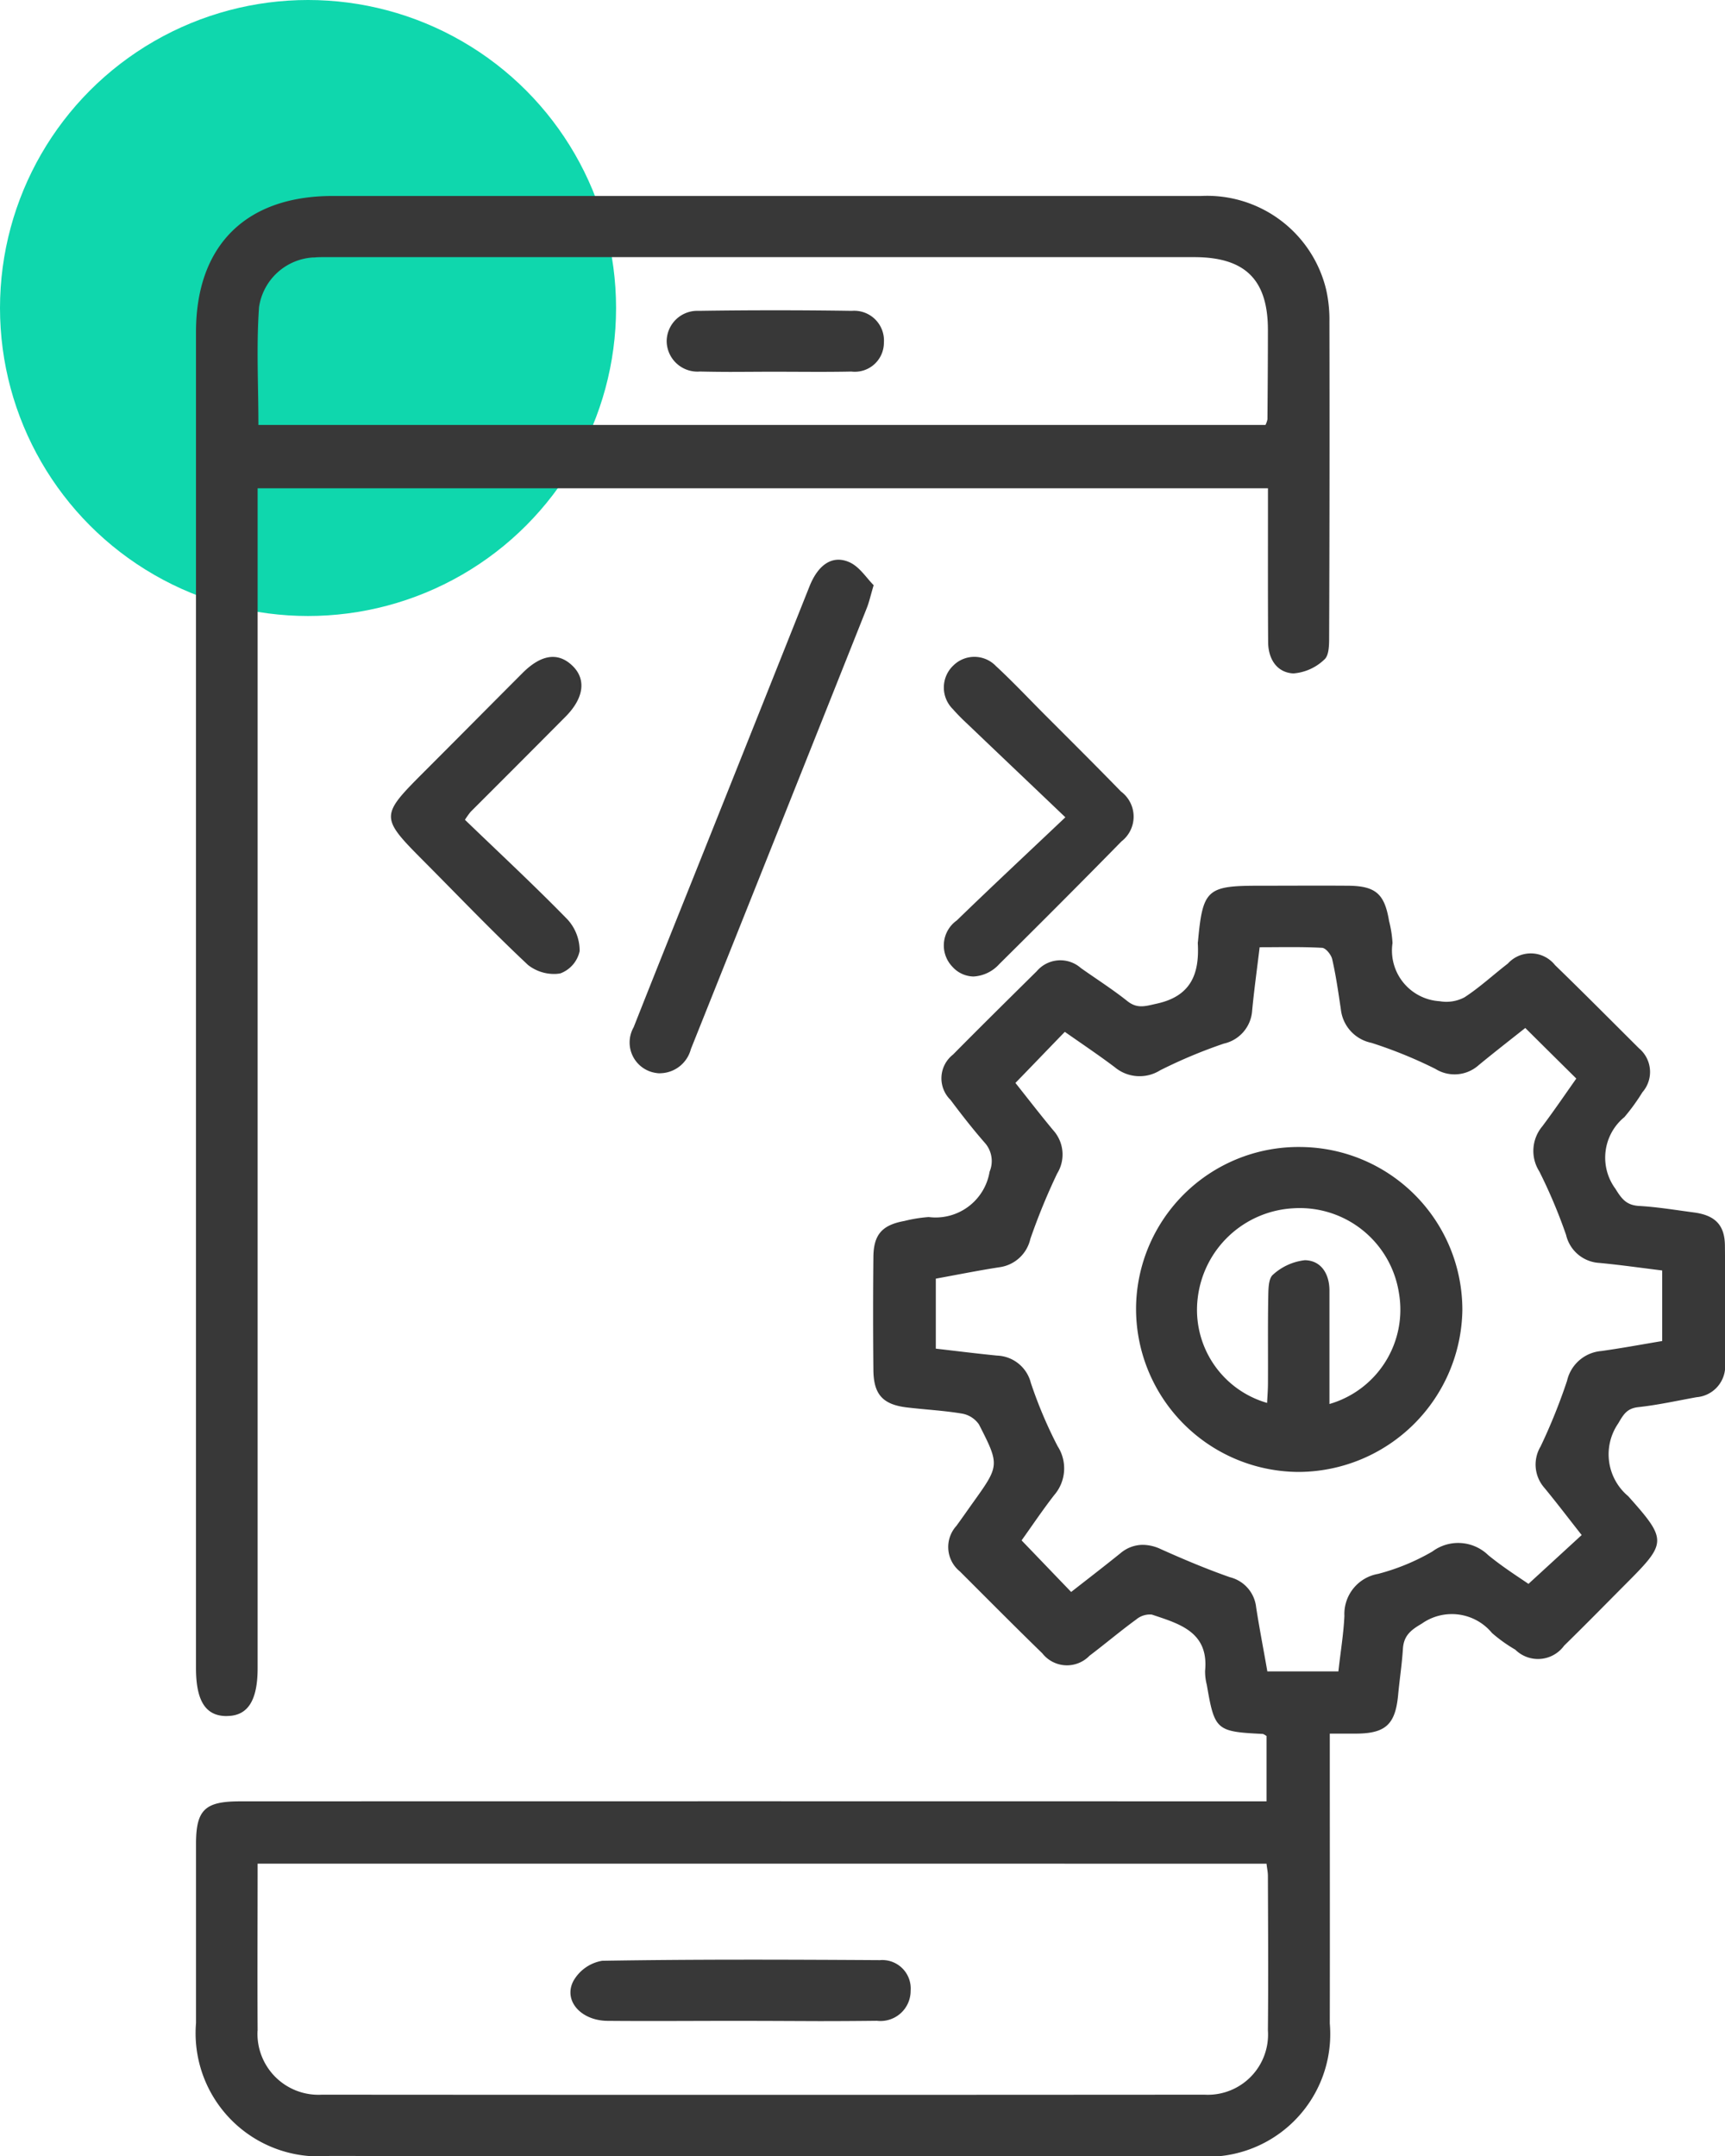 <svg xmlns="http://www.w3.org/2000/svg" width="61.6" height="77" viewBox="0 0 61.6 77">
  <g id="Custom_Android_App" data-name="Custom Android App" transform="translate(-300 -591)">
    <circle id="Ellipse_54" data-name="Ellipse 54" cx="11" cy="11" r="11" transform="translate(300 591)" fill="#0fd7ad"/>
    <path id="Union_584" data-name="Union 584" d="M21954.771-11564a4.4,4.4,0,0,1-4.771-4.748v-6.391c0-1.221.314-1.525,1.566-1.525q17.839-.006,35.682,0h.98V-11579c-.061-.033-.1-.07-.145-.072-1.652-.082-1.709-.131-1.988-1.754a1.933,1.933,0,0,1-.061-.5c.135-1.393-.92-1.678-1.9-2.008a.76.76,0,0,0-.559.174c-.568.414-1.107.871-1.668,1.295a1.118,1.118,0,0,1-1.686-.086c-.99-.963-1.965-1.947-2.943-2.924a1.122,1.122,0,0,1-.125-1.627c.2-.273.393-.553.59-.828.949-1.328.961-1.336.217-2.793a.927.927,0,0,0-.605-.389c-.645-.109-1.3-.141-1.955-.219-.869-.1-1.2-.459-1.211-1.326q-.021-2.033,0-4.066c.012-.793.32-1.127,1.113-1.27a5.039,5.039,0,0,1,.861-.139,1.954,1.954,0,0,0,2.176-1.621.981.981,0,0,0-.172-1.031c-.43-.492-.834-1.01-1.225-1.533a1.076,1.076,0,0,1,.09-1.617c.988-1,1.99-1.988,2.992-2.98a1.107,1.107,0,0,1,1.574-.111c.555.393,1.129.758,1.662,1.182.354.281.641.18,1.045.09,1.225-.266,1.529-1.061,1.469-2.15a.309.309,0,0,1,.006-.072c.17-1.852.32-1.99,2.166-1.99,1.07,0,2.141-.008,3.213,0,.971.012,1.285.295,1.445,1.262a4.051,4.051,0,0,1,.123.785,1.813,1.813,0,0,0,1.686,2.078,1.375,1.375,0,0,0,.883-.139c.547-.355,1.031-.807,1.551-1.207a1.105,1.105,0,0,1,1.684.057c1.01.979,2,1.977,3,2.973a1.1,1.1,0,0,1,.119,1.568,7.244,7.244,0,0,1-.641.885,1.873,1.873,0,0,0-.32,2.564c.227.371.4.586.848.611.654.037,1.3.146,1.953.232.754.1,1.1.447,1.107,1.18.016,1.4,0,2.807.006,4.211a1.112,1.112,0,0,1-1.018,1.207c-.691.125-1.381.279-2.082.355-.406.045-.529.262-.715.58a1.948,1.948,0,0,0,.355,2.6c1.439,1.611,1.375,1.67-.178,3.227-.7.705-1.4,1.418-2.109,2.111a1.154,1.154,0,0,1-1.746.143,5.321,5.321,0,0,1-.83-.594,1.86,1.86,0,0,0-2.512-.332c-.4.232-.641.434-.67.9-.035.553-.121,1.105-.172,1.658-.1,1.037-.447,1.357-1.482,1.367-.287,0-.574,0-.957,0v.836c0,3.172.006,6.342,0,9.514a4.383,4.383,0,0,1-4.768,4.744q-7.737,0-15.469,0T21954.771-11564Zm-2.574-4.467a2.177,2.177,0,0,0,2.3,2.279q15.759.012,31.514,0a2.151,2.151,0,0,0,2.266-2.3c.018-1.838.006-3.678,0-5.516,0-.139-.033-.275-.049-.434H21952.2C21952.2-11572.422,21952.188-11570.443,21952.2-11568.467Zm32.238-17.213c.816.367,1.646.717,2.488,1.012a1.241,1.241,0,0,1,.934,1.074c.117.758.266,1.516.4,2.289h2.537c.076-.691.184-1.334.215-1.982a1.453,1.453,0,0,1,1.2-1.5,7.734,7.734,0,0,0,1.941-.8,1.542,1.542,0,0,1,1.994.129c.527.432,1.109.8,1.438,1.027.719-.66,1.3-1.193,1.9-1.744-.432-.547-.869-1.125-1.33-1.684a1.258,1.258,0,0,1-.137-1.48,20.575,20.575,0,0,0,.945-2.346,1.371,1.371,0,0,1,1.223-1.062c.719-.1,1.43-.232,2.174-.357v-2.52c-.766-.094-1.5-.2-2.25-.27a1.294,1.294,0,0,1-1.182-1,18.776,18.776,0,0,0-.955-2.266,1.366,1.366,0,0,1,.107-1.613c.434-.58.842-1.18,1.213-1.705-.625-.619-1.217-1.205-1.822-1.807-.529.42-1.1.863-1.664,1.328a1.292,1.292,0,0,1-1.547.133,16.055,16.055,0,0,0-2.285-.93,1.372,1.372,0,0,1-1.09-1.2c-.09-.6-.174-1.2-.309-1.787-.035-.158-.229-.4-.361-.406-.74-.041-1.486-.021-2.23-.021-.1.83-.2,1.547-.268,2.268a1.294,1.294,0,0,1-1.012,1.174,17.854,17.854,0,0,0-2.273.953,1.382,1.382,0,0,1-1.621-.111c-.58-.437-1.184-.842-1.783-1.262-.588.605-1.156,1.2-1.764,1.824.416.523.873,1.117,1.352,1.693a1.292,1.292,0,0,1,.139,1.541,22.713,22.713,0,0,0-.959,2.34,1.31,1.31,0,0,1-1.1,1.008c-.76.117-1.516.27-2.275.408v2.5c.746.086,1.463.176,2.188.248a1.292,1.292,0,0,1,1.205.973,15.789,15.789,0,0,0,.957,2.264,1.458,1.458,0,0,1-.123,1.746c-.428.551-.816,1.133-1.164,1.617.615.639,1.178,1.227,1.77,1.842.582-.455,1.176-.912,1.76-1.383a1.238,1.238,0,0,1,.785-.3A1.534,1.534,0,0,1,21984.436-11585.68Zm-15.012,16.855c-1.576,0-3.16.014-4.74,0-.937-.012-1.572-.719-1.209-1.42a1.463,1.463,0,0,1,1.027-.725c3.307-.055,6.609-.043,9.918-.023a1.016,1.016,0,0,1,1.1,1.09,1.076,1.076,0,0,1-1.205,1.076q-1.034.012-2.064.012C21971.309-11568.818,21970.365-11568.824,21969.424-11568.824Zm-18.33-10.885c-.75,0-1.094-.539-1.094-1.715v-47.711c0-3.092,1.777-4.863,4.881-4.863q15.507,0,31.01,0a4.372,4.372,0,0,1,4.465,3.336,4.853,4.853,0,0,1,.119,1.152q.012,5.628-.01,11.256c0,.279,0,.67-.174.814a1.794,1.794,0,0,1-1.105.494c-.6-.033-.9-.531-.9-1.131-.01-1.525-.006-3.051-.006-4.574v-.908H21952.2v42.135c0,1.168-.354,1.713-1.1,1.713Zm3.105-52.094a2.079,2.079,0,0,0-1.947,1.771c-.1,1.387-.023,2.785-.023,4.211h35.963a.839.839,0,0,0,.07-.2c.008-1.064.016-2.131.016-3.193,0-1.8-.814-2.6-2.639-2.6h-30.854l-.279,0C21954.4-11631.814,21954.3-11631.812,21954.2-11631.8Zm35.127,43.375a5.829,5.829,0,0,1-5.756-5.893,5.8,5.8,0,0,1,5.92-5.711,5.816,5.816,0,0,1,5.732,5.834,5.872,5.872,0,0,1-5.793,5.77Zm.295-7.561c.568.021.854.5.855,1.08,0,1.326,0,2.65,0,4.055a3.506,3.506,0,0,0,2.482-3.959,3.583,3.583,0,0,0-3.77-3.031,3.635,3.635,0,0,0-3.416,3.205,3.458,3.458,0,0,0,2.477,3.746c.012-.242.031-.475.031-.707.006-1.018-.008-2.035.01-3.051.006-.281,0-.682.17-.822a2.025,2.025,0,0,1,1.133-.516Zm-23.146-6.682a1.1,1.1,0,0,1-.846-1.639c.957-2.426,1.934-4.846,2.9-7.27q1.693-4.239,3.381-8.48c.313-.781.826-1.129,1.432-.854.359.164.609.57.857.816-.119.408-.166.621-.246.82q-3.132,7.875-6.281,15.75a1.152,1.152,0,0,1-1.09.861C21966.549-11602.664,21966.512-11602.668,21966.475-11602.67Zm10.541-3.795a1.094,1.094,0,0,1,.152-1.658c1.236-1.2,2.494-2.373,3.877-3.684-1.268-1.211-2.393-2.277-3.51-3.346a7.1,7.1,0,0,1-.51-.52,1.083,1.083,0,0,1,.027-1.562,1.066,1.066,0,0,1,1.514.027c.588.543,1.137,1.127,1.7,1.693.926.928,1.855,1.85,2.768,2.789a1.118,1.118,0,0,1,.016,1.779c-1.443,1.473-2.9,2.932-4.367,4.385a1.336,1.336,0,0,1-.918.441A1.038,1.038,0,0,1,21977.016-11606.465Zm-15.166-.074c-1.254-1.176-2.447-2.424-3.66-3.645-1.633-1.639-1.633-1.656-.02-3.271,1.168-1.168,2.326-2.338,3.492-3.506.664-.664,1.264-.75,1.773-.266s.424,1.16-.24,1.828q-1.693,1.705-3.391,3.4a3.413,3.413,0,0,0-.2.281c1.23,1.186,2.473,2.34,3.658,3.555a1.654,1.654,0,0,1,.438,1.135,1.093,1.093,0,0,1-.686.795,1.1,1.1,0,0,1-.217.021A1.5,1.5,0,0,1,21961.85-11606.539Zm6.158-21.189a1.1,1.1,0,0,1-1.2-1.084,1.094,1.094,0,0,1,1.145-1.082q2.733-.041,5.467,0a1.062,1.062,0,0,1,1.145,1.137,1.038,1.038,0,0,1-1.162,1.031c-.92.02-1.846.006-2.766.006-.531,0-1.062.006-1.59.006C21968.7-11627.717,21968.354-11627.721,21968.008-11627.729Z" transform="translate(-21643 12231.998)" fill="#383838"/>
  </g>
</svg>
